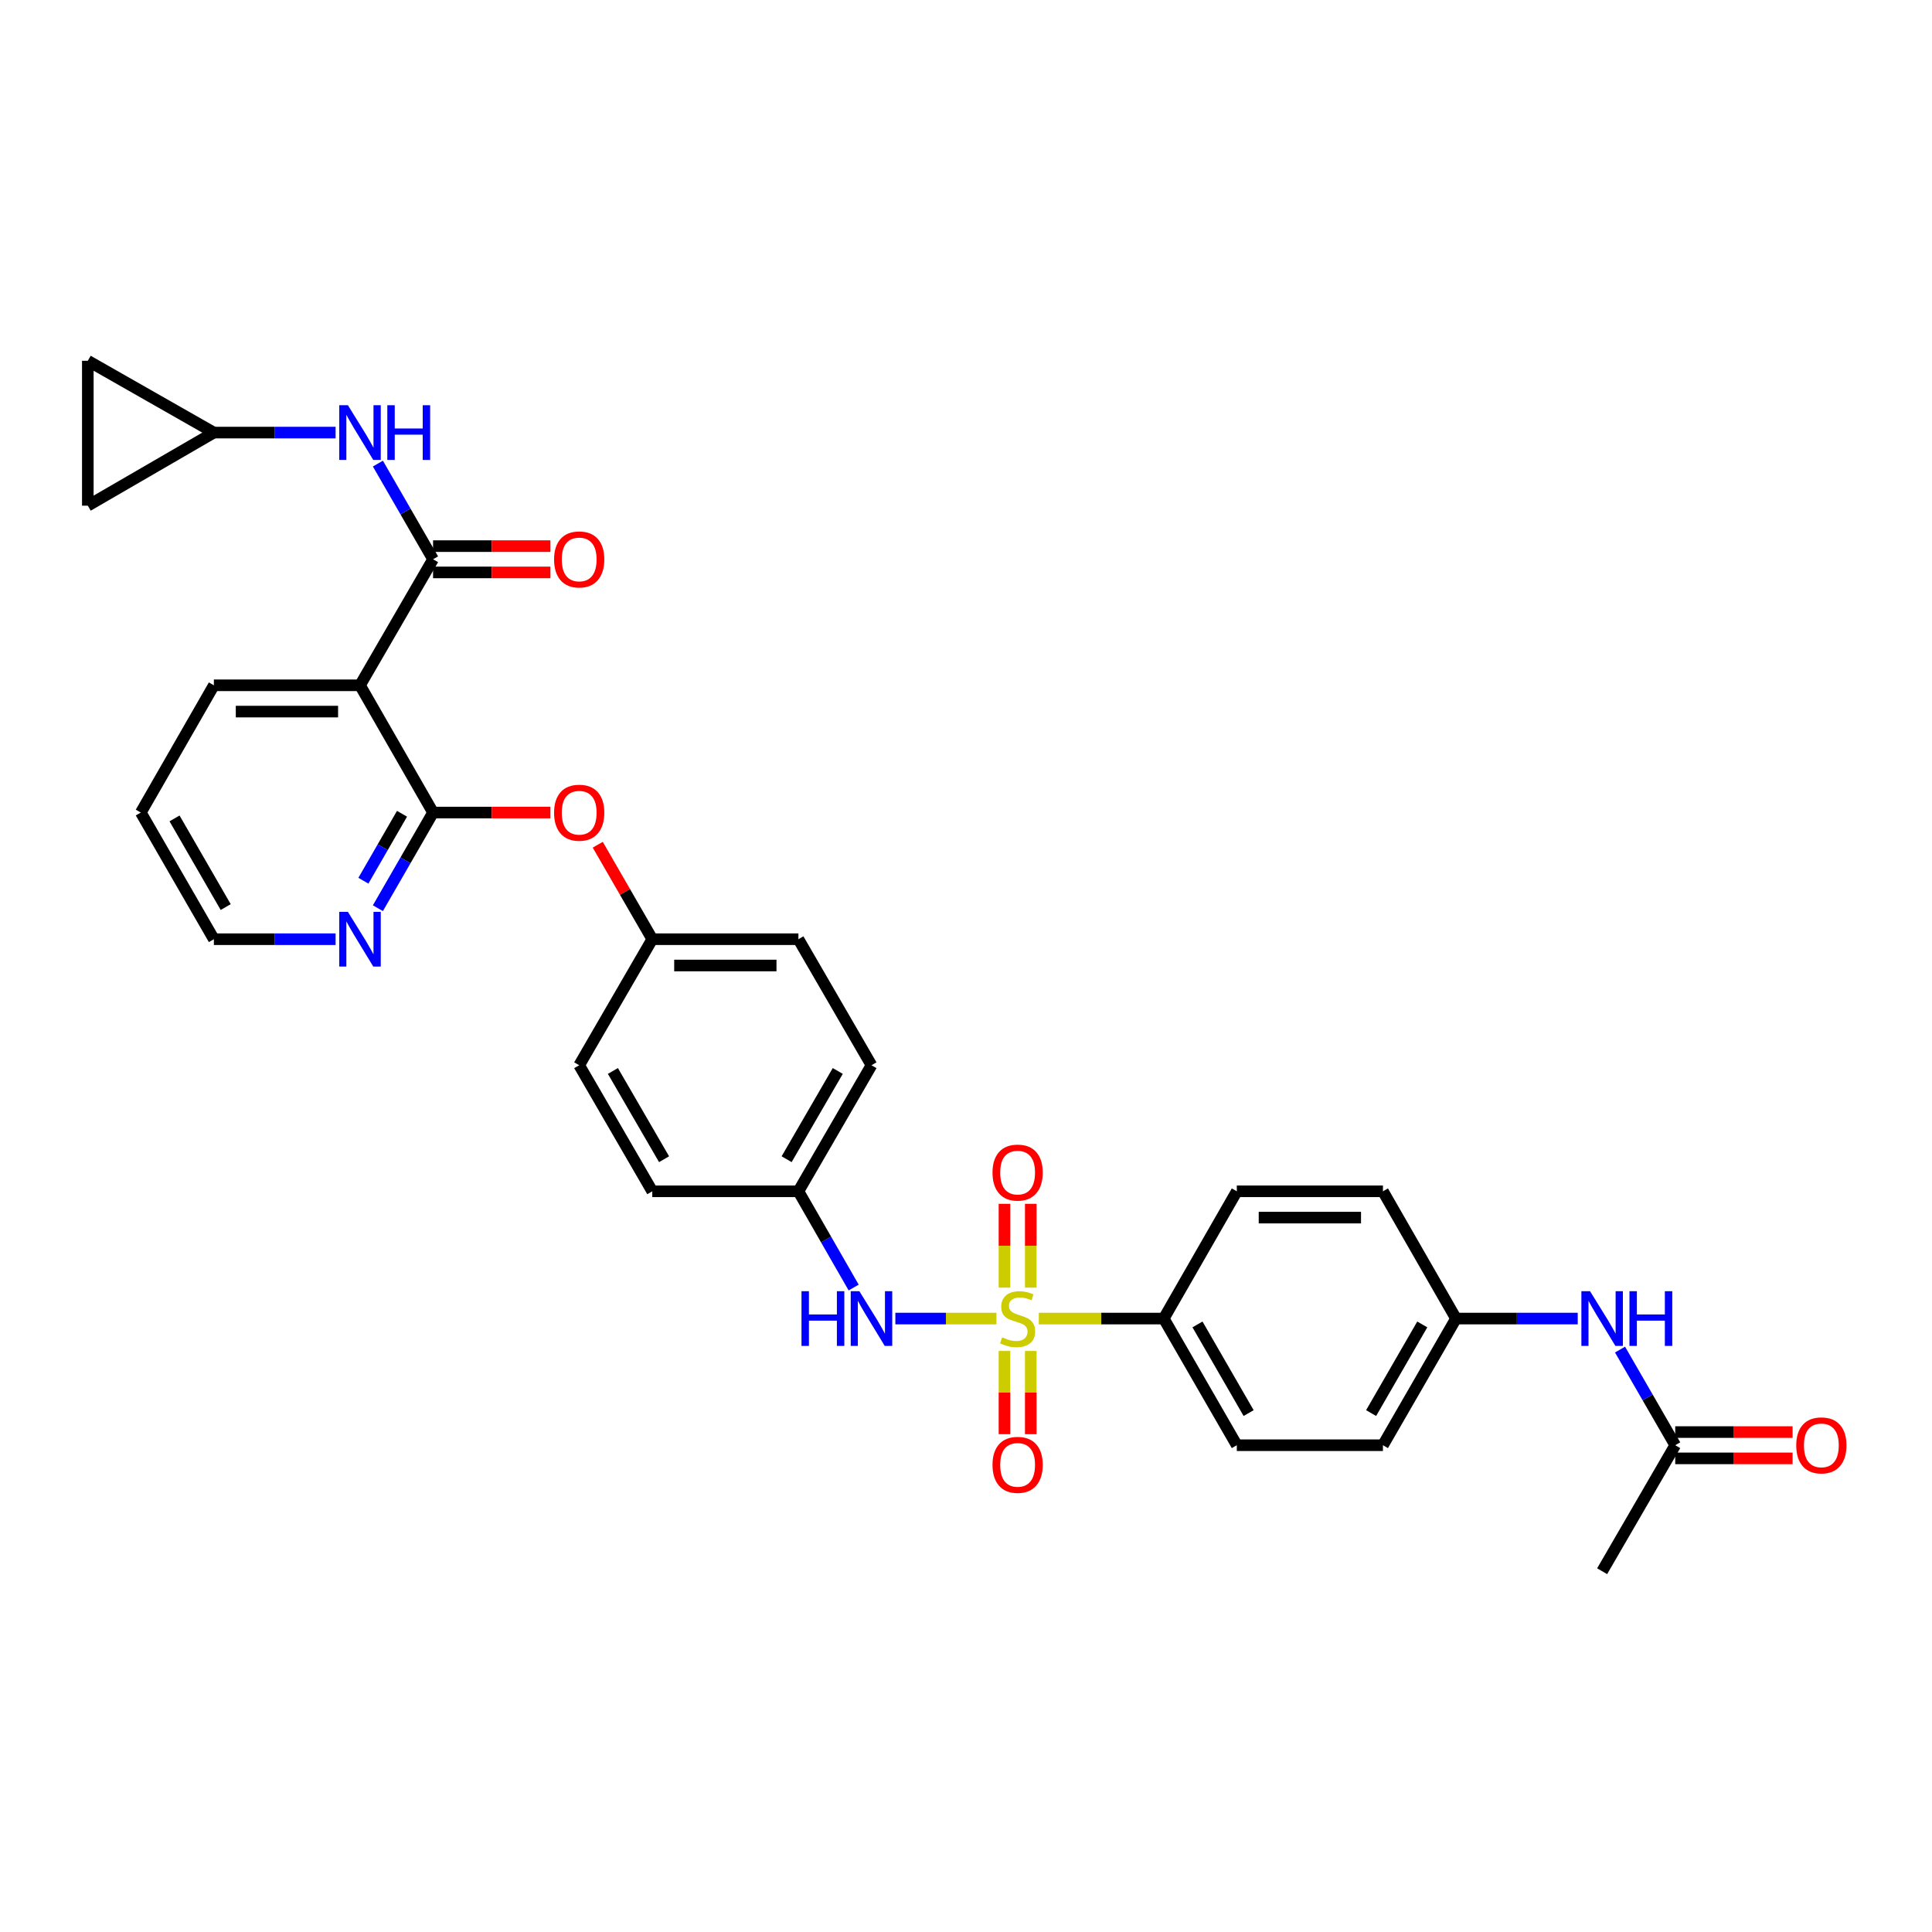 <?xml version='1.0' encoding='iso-8859-1'?>
<svg version='1.1' baseProfile='full'
              xmlns='http://www.w3.org/2000/svg'
                      xmlns:rdkit='http://www.rdkit.org/xml'
                      xmlns:xlink='http://www.w3.org/1999/xlink'
                  xml:space='preserve'
width='1000px' height='1000px' viewBox='0 0 1000 1000'>
<!-- END OF HEADER -->
<rect style='opacity:1.0;fill:#FFFFFF;stroke:none' width='1000' height='1000' x='0' y='0'> </rect>
<path class='bond-3' d='M 515.748,682.486 L 489.59,682.486' style='fill:none;fill-rule:evenodd;stroke:#CCCC00;stroke-width:6px;stroke-linecap:butt;stroke-linejoin:miter;stroke-opacity:1' />
<path class='bond-3' d='M 489.59,682.486 L 463.432,682.486' style='fill:none;fill-rule:evenodd;stroke:#0000FF;stroke-width:6px;stroke-linecap:butt;stroke-linejoin:miter;stroke-opacity:1' />
<path class='bond-5' d='M 537.69,682.486 L 570.023,682.486' style='fill:none;fill-rule:evenodd;stroke:#CCCC00;stroke-width:6px;stroke-linecap:butt;stroke-linejoin:miter;stroke-opacity:1' />
<path class='bond-5' d='M 570.023,682.486 L 602.355,682.486' style='fill:none;fill-rule:evenodd;stroke:#000000;stroke-width:6px;stroke-linecap:butt;stroke-linejoin:miter;stroke-opacity:1' />
<path class='bond-7' d='M 533.524,666.475 L 533.524,644.787' style='fill:none;fill-rule:evenodd;stroke:#CCCC00;stroke-width:6px;stroke-linecap:butt;stroke-linejoin:miter;stroke-opacity:1' />
<path class='bond-7' d='M 533.524,644.787 L 533.524,623.1' style='fill:none;fill-rule:evenodd;stroke:#FF0000;stroke-width:6px;stroke-linecap:butt;stroke-linejoin:miter;stroke-opacity:1' />
<path class='bond-7' d='M 519.914,666.475 L 519.914,644.787' style='fill:none;fill-rule:evenodd;stroke:#CCCC00;stroke-width:6px;stroke-linecap:butt;stroke-linejoin:miter;stroke-opacity:1' />
<path class='bond-7' d='M 519.914,644.787 L 519.914,623.1' style='fill:none;fill-rule:evenodd;stroke:#FF0000;stroke-width:6px;stroke-linecap:butt;stroke-linejoin:miter;stroke-opacity:1' />
<path class='bond-8' d='M 519.914,699.256 L 519.914,720.793' style='fill:none;fill-rule:evenodd;stroke:#CCCC00;stroke-width:6px;stroke-linecap:butt;stroke-linejoin:miter;stroke-opacity:1' />
<path class='bond-8' d='M 519.914,720.793 L 519.914,742.33' style='fill:none;fill-rule:evenodd;stroke:#FF0000;stroke-width:6px;stroke-linecap:butt;stroke-linejoin:miter;stroke-opacity:1' />
<path class='bond-8' d='M 533.524,699.256 L 533.524,720.793' style='fill:none;fill-rule:evenodd;stroke:#CCCC00;stroke-width:6px;stroke-linecap:butt;stroke-linejoin:miter;stroke-opacity:1' />
<path class='bond-8' d='M 533.524,720.793 L 533.524,742.33' style='fill:none;fill-rule:evenodd;stroke:#FF0000;stroke-width:6px;stroke-linecap:butt;stroke-linejoin:miter;stroke-opacity:1' />
<path class='bond-0' d='M 224.152,289.477 L 186.338,354.709' style='fill:none;fill-rule:evenodd;stroke:#000000;stroke-width:6px;stroke-linecap:butt;stroke-linejoin:miter;stroke-opacity:1' />
<path class='bond-4' d='M 224.152,289.477 L 209.873,264.717' style='fill:none;fill-rule:evenodd;stroke:#000000;stroke-width:6px;stroke-linecap:butt;stroke-linejoin:miter;stroke-opacity:1' />
<path class='bond-4' d='M 209.873,264.717 L 195.595,239.957' style='fill:none;fill-rule:evenodd;stroke:#0000FF;stroke-width:6px;stroke-linecap:butt;stroke-linejoin:miter;stroke-opacity:1' />
<path class='bond-15' d='M 224.152,296.282 L 254.524,296.282' style='fill:none;fill-rule:evenodd;stroke:#000000;stroke-width:6px;stroke-linecap:butt;stroke-linejoin:miter;stroke-opacity:1' />
<path class='bond-15' d='M 254.524,296.282 L 284.897,296.282' style='fill:none;fill-rule:evenodd;stroke:#FF0000;stroke-width:6px;stroke-linecap:butt;stroke-linejoin:miter;stroke-opacity:1' />
<path class='bond-15' d='M 224.152,282.672 L 254.524,282.672' style='fill:none;fill-rule:evenodd;stroke:#000000;stroke-width:6px;stroke-linecap:butt;stroke-linejoin:miter;stroke-opacity:1' />
<path class='bond-15' d='M 254.524,282.672 L 284.897,282.672' style='fill:none;fill-rule:evenodd;stroke:#FF0000;stroke-width:6px;stroke-linecap:butt;stroke-linejoin:miter;stroke-opacity:1' />
<path class='bond-1' d='M 186.338,354.709 L 224.152,420.576' style='fill:none;fill-rule:evenodd;stroke:#000000;stroke-width:6px;stroke-linecap:butt;stroke-linejoin:miter;stroke-opacity:1' />
<path class='bond-24' d='M 186.338,354.709 L 110.701,354.709' style='fill:none;fill-rule:evenodd;stroke:#000000;stroke-width:6px;stroke-linecap:butt;stroke-linejoin:miter;stroke-opacity:1' />
<path class='bond-24' d='M 174.992,368.319 L 122.047,368.319' style='fill:none;fill-rule:evenodd;stroke:#000000;stroke-width:6px;stroke-linecap:butt;stroke-linejoin:miter;stroke-opacity:1' />
<path class='bond-2' d='M 224.152,420.576 L 254.524,420.576' style='fill:none;fill-rule:evenodd;stroke:#000000;stroke-width:6px;stroke-linecap:butt;stroke-linejoin:miter;stroke-opacity:1' />
<path class='bond-2' d='M 254.524,420.576 L 284.897,420.576' style='fill:none;fill-rule:evenodd;stroke:#FF0000;stroke-width:6px;stroke-linecap:butt;stroke-linejoin:miter;stroke-opacity:1' />
<path class='bond-10' d='M 224.152,420.576 L 209.874,445.328' style='fill:none;fill-rule:evenodd;stroke:#000000;stroke-width:6px;stroke-linecap:butt;stroke-linejoin:miter;stroke-opacity:1' />
<path class='bond-10' d='M 209.874,445.328 L 195.597,470.08' style='fill:none;fill-rule:evenodd;stroke:#0000FF;stroke-width:6px;stroke-linecap:butt;stroke-linejoin:miter;stroke-opacity:1' />
<path class='bond-10' d='M 208.079,421.201 L 198.085,438.528' style='fill:none;fill-rule:evenodd;stroke:#000000;stroke-width:6px;stroke-linecap:butt;stroke-linejoin:miter;stroke-opacity:1' />
<path class='bond-10' d='M 198.085,438.528 L 188.09,455.854' style='fill:none;fill-rule:evenodd;stroke:#0000FF;stroke-width:6px;stroke-linecap:butt;stroke-linejoin:miter;stroke-opacity:1' />
<path class='bond-19' d='M 441.854,666.427 L 427.554,641.523' style='fill:none;fill-rule:evenodd;stroke:#0000FF;stroke-width:6px;stroke-linecap:butt;stroke-linejoin:miter;stroke-opacity:1' />
<path class='bond-19' d='M 427.554,641.523 L 413.254,616.619' style='fill:none;fill-rule:evenodd;stroke:#000000;stroke-width:6px;stroke-linecap:butt;stroke-linejoin:miter;stroke-opacity:1' />
<path class='bond-6' d='M 173.707,223.905 L 142.204,223.905' style='fill:none;fill-rule:evenodd;stroke:#0000FF;stroke-width:6px;stroke-linecap:butt;stroke-linejoin:miter;stroke-opacity:1' />
<path class='bond-6' d='M 142.204,223.905 L 110.701,223.905' style='fill:none;fill-rule:evenodd;stroke:#000000;stroke-width:6px;stroke-linecap:butt;stroke-linejoin:miter;stroke-opacity:1' />
<path class='bond-17' d='M 602.355,682.486 L 640.17,748.042' style='fill:none;fill-rule:evenodd;stroke:#000000;stroke-width:6px;stroke-linecap:butt;stroke-linejoin:miter;stroke-opacity:1' />
<path class='bond-17' d='M 619.817,685.519 L 646.287,731.408' style='fill:none;fill-rule:evenodd;stroke:#000000;stroke-width:6px;stroke-linecap:butt;stroke-linejoin:miter;stroke-opacity:1' />
<path class='bond-18' d='M 602.355,682.486 L 640.17,616.619' style='fill:none;fill-rule:evenodd;stroke:#000000;stroke-width:6px;stroke-linecap:butt;stroke-linejoin:miter;stroke-opacity:1' />
<path class='bond-12' d='M 110.701,223.905 L 45.455,186.741' style='fill:none;fill-rule:evenodd;stroke:#000000;stroke-width:6px;stroke-linecap:butt;stroke-linejoin:miter;stroke-opacity:1' />
<path class='bond-13' d='M 110.701,223.905 L 45.455,261.734' style='fill:none;fill-rule:evenodd;stroke:#000000;stroke-width:6px;stroke-linecap:butt;stroke-linejoin:miter;stroke-opacity:1' />
<path class='bond-9' d='M 309.397,437.228 L 323.507,461.68' style='fill:none;fill-rule:evenodd;stroke:#FF0000;stroke-width:6px;stroke-linecap:butt;stroke-linejoin:miter;stroke-opacity:1' />
<path class='bond-9' d='M 323.507,461.68 L 337.617,486.132' style='fill:none;fill-rule:evenodd;stroke:#000000;stroke-width:6px;stroke-linecap:butt;stroke-linejoin:miter;stroke-opacity:1' />
<path class='bond-29' d='M 173.707,486.132 L 142.204,486.132' style='fill:none;fill-rule:evenodd;stroke:#0000FF;stroke-width:6px;stroke-linecap:butt;stroke-linejoin:miter;stroke-opacity:1' />
<path class='bond-29' d='M 142.204,486.132 L 110.701,486.132' style='fill:none;fill-rule:evenodd;stroke:#000000;stroke-width:6px;stroke-linecap:butt;stroke-linejoin:miter;stroke-opacity:1' />
<path class='bond-11' d='M 867.093,748.042 L 852.81,723.29' style='fill:none;fill-rule:evenodd;stroke:#000000;stroke-width:6px;stroke-linecap:butt;stroke-linejoin:miter;stroke-opacity:1' />
<path class='bond-11' d='M 852.81,723.29 L 838.527,698.538' style='fill:none;fill-rule:evenodd;stroke:#0000FF;stroke-width:6px;stroke-linecap:butt;stroke-linejoin:miter;stroke-opacity:1' />
<path class='bond-16' d='M 867.093,754.848 L 897.466,754.848' style='fill:none;fill-rule:evenodd;stroke:#000000;stroke-width:6px;stroke-linecap:butt;stroke-linejoin:miter;stroke-opacity:1' />
<path class='bond-16' d='M 897.466,754.848 L 927.838,754.848' style='fill:none;fill-rule:evenodd;stroke:#FF0000;stroke-width:6px;stroke-linecap:butt;stroke-linejoin:miter;stroke-opacity:1' />
<path class='bond-16' d='M 867.093,741.237 L 897.466,741.237' style='fill:none;fill-rule:evenodd;stroke:#000000;stroke-width:6px;stroke-linecap:butt;stroke-linejoin:miter;stroke-opacity:1' />
<path class='bond-16' d='M 897.466,741.237 L 927.838,741.237' style='fill:none;fill-rule:evenodd;stroke:#FF0000;stroke-width:6px;stroke-linecap:butt;stroke-linejoin:miter;stroke-opacity:1' />
<path class='bond-30' d='M 867.093,748.042 L 829.264,813.259' style='fill:none;fill-rule:evenodd;stroke:#000000;stroke-width:6px;stroke-linecap:butt;stroke-linejoin:miter;stroke-opacity:1' />
<path class='bond-35' d='M 45.455,186.741 L 45.455,261.734' style='fill:none;fill-rule:evenodd;stroke:#000000;stroke-width:6px;stroke-linecap:butt;stroke-linejoin:miter;stroke-opacity:1' />
<path class='bond-14' d='M 816.633,682.486 L 785.13,682.486' style='fill:none;fill-rule:evenodd;stroke:#0000FF;stroke-width:6px;stroke-linecap:butt;stroke-linejoin:miter;stroke-opacity:1' />
<path class='bond-14' d='M 785.13,682.486 L 753.628,682.486' style='fill:none;fill-rule:evenodd;stroke:#000000;stroke-width:6px;stroke-linecap:butt;stroke-linejoin:miter;stroke-opacity:1' />
<path class='bond-23' d='M 640.17,748.042 L 715.806,748.042' style='fill:none;fill-rule:evenodd;stroke:#000000;stroke-width:6px;stroke-linecap:butt;stroke-linejoin:miter;stroke-opacity:1' />
<path class='bond-22' d='M 640.17,616.619 L 715.806,616.619' style='fill:none;fill-rule:evenodd;stroke:#000000;stroke-width:6px;stroke-linecap:butt;stroke-linejoin:miter;stroke-opacity:1' />
<path class='bond-22' d='M 651.515,630.229 L 704.46,630.229' style='fill:none;fill-rule:evenodd;stroke:#000000;stroke-width:6px;stroke-linecap:butt;stroke-linejoin:miter;stroke-opacity:1' />
<path class='bond-25' d='M 413.254,616.619 L 451.075,551.372' style='fill:none;fill-rule:evenodd;stroke:#000000;stroke-width:6px;stroke-linecap:butt;stroke-linejoin:miter;stroke-opacity:1' />
<path class='bond-25' d='M 407.152,600.006 L 433.627,554.333' style='fill:none;fill-rule:evenodd;stroke:#000000;stroke-width:6px;stroke-linecap:butt;stroke-linejoin:miter;stroke-opacity:1' />
<path class='bond-26' d='M 413.254,616.619 L 337.617,616.619' style='fill:none;fill-rule:evenodd;stroke:#000000;stroke-width:6px;stroke-linecap:butt;stroke-linejoin:miter;stroke-opacity:1' />
<path class='bond-20' d='M 337.617,486.132 L 299.788,551.372' style='fill:none;fill-rule:evenodd;stroke:#000000;stroke-width:6px;stroke-linecap:butt;stroke-linejoin:miter;stroke-opacity:1' />
<path class='bond-33' d='M 337.617,486.132 L 413.254,486.132' style='fill:none;fill-rule:evenodd;stroke:#000000;stroke-width:6px;stroke-linecap:butt;stroke-linejoin:miter;stroke-opacity:1' />
<path class='bond-33' d='M 348.963,499.743 L 401.908,499.743' style='fill:none;fill-rule:evenodd;stroke:#000000;stroke-width:6px;stroke-linecap:butt;stroke-linejoin:miter;stroke-opacity:1' />
<path class='bond-21' d='M 753.628,682.486 L 715.806,616.619' style='fill:none;fill-rule:evenodd;stroke:#000000;stroke-width:6px;stroke-linecap:butt;stroke-linejoin:miter;stroke-opacity:1' />
<path class='bond-32' d='M 753.628,682.486 L 715.806,748.042' style='fill:none;fill-rule:evenodd;stroke:#000000;stroke-width:6px;stroke-linecap:butt;stroke-linejoin:miter;stroke-opacity:1' />
<path class='bond-32' d='M 736.165,685.518 L 709.69,731.407' style='fill:none;fill-rule:evenodd;stroke:#000000;stroke-width:6px;stroke-linecap:butt;stroke-linejoin:miter;stroke-opacity:1' />
<path class='bond-34' d='M 110.701,354.709 L 72.879,420.576' style='fill:none;fill-rule:evenodd;stroke:#000000;stroke-width:6px;stroke-linecap:butt;stroke-linejoin:miter;stroke-opacity:1' />
<path class='bond-27' d='M 451.075,551.372 L 413.254,486.132' style='fill:none;fill-rule:evenodd;stroke:#000000;stroke-width:6px;stroke-linecap:butt;stroke-linejoin:miter;stroke-opacity:1' />
<path class='bond-28' d='M 337.617,616.619 L 299.788,551.372' style='fill:none;fill-rule:evenodd;stroke:#000000;stroke-width:6px;stroke-linecap:butt;stroke-linejoin:miter;stroke-opacity:1' />
<path class='bond-28' d='M 343.718,600.005 L 317.237,554.332' style='fill:none;fill-rule:evenodd;stroke:#000000;stroke-width:6px;stroke-linecap:butt;stroke-linejoin:miter;stroke-opacity:1' />
<path class='bond-31' d='M 110.701,486.132 L 72.879,420.576' style='fill:none;fill-rule:evenodd;stroke:#000000;stroke-width:6px;stroke-linecap:butt;stroke-linejoin:miter;stroke-opacity:1' />
<path class='bond-31' d='M 116.817,469.497 L 90.342,423.608' style='fill:none;fill-rule:evenodd;stroke:#000000;stroke-width:6px;stroke-linecap:butt;stroke-linejoin:miter;stroke-opacity:1' />
<path  class='atom-0' d='M 518.719 692.206
Q 519.039 692.326, 520.359 692.886
Q 521.679 693.446, 523.119 693.806
Q 524.599 694.126, 526.039 694.126
Q 528.719 694.126, 530.279 692.846
Q 531.839 691.526, 531.839 689.246
Q 531.839 687.686, 531.039 686.726
Q 530.279 685.766, 529.079 685.246
Q 527.879 684.726, 525.879 684.126
Q 523.359 683.366, 521.839 682.646
Q 520.359 681.926, 519.279 680.406
Q 518.239 678.886, 518.239 676.326
Q 518.239 672.766, 520.639 670.566
Q 523.079 668.366, 527.879 668.366
Q 531.159 668.366, 534.879 669.926
L 533.959 673.006
Q 530.559 671.606, 527.999 671.606
Q 525.239 671.606, 523.719 672.766
Q 522.199 673.886, 522.239 675.846
Q 522.239 677.366, 522.999 678.286
Q 523.799 679.206, 524.919 679.726
Q 526.079 680.246, 527.999 680.846
Q 530.559 681.646, 532.079 682.446
Q 533.599 683.246, 534.679 684.886
Q 535.799 686.486, 535.799 689.246
Q 535.799 693.166, 533.159 695.286
Q 530.559 697.366, 526.199 697.366
Q 523.679 697.366, 521.759 696.806
Q 519.879 696.286, 517.639 695.366
L 518.719 692.206
' fill='#CCCC00'/>
<path  class='atom-4' d='M 414.855 668.326
L 418.695 668.326
L 418.695 680.366
L 433.175 680.366
L 433.175 668.326
L 437.015 668.326
L 437.015 696.646
L 433.175 696.646
L 433.175 683.566
L 418.695 683.566
L 418.695 696.646
L 414.855 696.646
L 414.855 668.326
' fill='#0000FF'/>
<path  class='atom-4' d='M 444.815 668.326
L 454.095 683.326
Q 455.015 684.806, 456.495 687.486
Q 457.975 690.166, 458.055 690.326
L 458.055 668.326
L 461.815 668.326
L 461.815 696.646
L 457.935 696.646
L 447.975 680.246
Q 446.815 678.326, 445.575 676.126
Q 444.375 673.926, 444.015 673.246
L 444.015 696.646
L 440.335 696.646
L 440.335 668.326
L 444.815 668.326
' fill='#0000FF'/>
<path  class='atom-5' d='M 180.078 209.745
L 189.358 224.745
Q 190.278 226.225, 191.758 228.905
Q 193.238 231.585, 193.318 231.745
L 193.318 209.745
L 197.078 209.745
L 197.078 238.065
L 193.198 238.065
L 183.238 221.665
Q 182.078 219.745, 180.838 217.545
Q 179.638 215.345, 179.278 214.665
L 179.278 238.065
L 175.598 238.065
L 175.598 209.745
L 180.078 209.745
' fill='#0000FF'/>
<path  class='atom-5' d='M 200.478 209.745
L 204.318 209.745
L 204.318 221.785
L 218.798 221.785
L 218.798 209.745
L 222.638 209.745
L 222.638 238.065
L 218.798 238.065
L 218.798 224.985
L 204.318 224.985
L 204.318 238.065
L 200.478 238.065
L 200.478 209.745
' fill='#0000FF'/>
<path  class='atom-8' d='M 513.719 606.929
Q 513.719 600.129, 517.079 596.329
Q 520.439 592.529, 526.719 592.529
Q 532.999 592.529, 536.359 596.329
Q 539.719 600.129, 539.719 606.929
Q 539.719 613.809, 536.319 617.729
Q 532.919 621.609, 526.719 621.609
Q 520.479 621.609, 517.079 617.729
Q 513.719 613.849, 513.719 606.929
M 526.719 618.409
Q 531.039 618.409, 533.359 615.529
Q 535.719 612.609, 535.719 606.929
Q 535.719 601.369, 533.359 598.569
Q 531.039 595.729, 526.719 595.729
Q 522.399 595.729, 520.039 598.529
Q 517.719 601.329, 517.719 606.929
Q 517.719 612.649, 520.039 615.529
Q 522.399 618.409, 526.719 618.409
' fill='#FF0000'/>
<path  class='atom-9' d='M 513.719 758.202
Q 513.719 751.402, 517.079 747.602
Q 520.439 743.802, 526.719 743.802
Q 532.999 743.802, 536.359 747.602
Q 539.719 751.402, 539.719 758.202
Q 539.719 765.082, 536.319 769.002
Q 532.919 772.882, 526.719 772.882
Q 520.479 772.882, 517.079 769.002
Q 513.719 765.122, 513.719 758.202
M 526.719 769.682
Q 531.039 769.682, 533.359 766.802
Q 535.719 763.882, 535.719 758.202
Q 535.719 752.642, 533.359 749.842
Q 531.039 747.002, 526.719 747.002
Q 522.399 747.002, 520.039 749.802
Q 517.719 752.602, 517.719 758.202
Q 517.719 763.922, 520.039 766.802
Q 522.399 769.682, 526.719 769.682
' fill='#FF0000'/>
<path  class='atom-10' d='M 286.788 420.656
Q 286.788 413.856, 290.148 410.056
Q 293.508 406.256, 299.788 406.256
Q 306.068 406.256, 309.428 410.056
Q 312.788 413.856, 312.788 420.656
Q 312.788 427.536, 309.388 431.456
Q 305.988 435.336, 299.788 435.336
Q 293.548 435.336, 290.148 431.456
Q 286.788 427.576, 286.788 420.656
M 299.788 432.136
Q 304.108 432.136, 306.428 429.256
Q 308.788 426.336, 308.788 420.656
Q 308.788 415.096, 306.428 412.296
Q 304.108 409.456, 299.788 409.456
Q 295.468 409.456, 293.108 412.256
Q 290.788 415.056, 290.788 420.656
Q 290.788 426.376, 293.108 429.256
Q 295.468 432.136, 299.788 432.136
' fill='#FF0000'/>
<path  class='atom-11' d='M 180.078 471.972
L 189.358 486.972
Q 190.278 488.452, 191.758 491.132
Q 193.238 493.812, 193.318 493.972
L 193.318 471.972
L 197.078 471.972
L 197.078 500.292
L 193.198 500.292
L 183.238 483.892
Q 182.078 481.972, 180.838 479.772
Q 179.638 477.572, 179.278 476.892
L 179.278 500.292
L 175.598 500.292
L 175.598 471.972
L 180.078 471.972
' fill='#0000FF'/>
<path  class='atom-15' d='M 823.004 668.326
L 832.284 683.326
Q 833.204 684.806, 834.684 687.486
Q 836.164 690.166, 836.244 690.326
L 836.244 668.326
L 840.004 668.326
L 840.004 696.646
L 836.124 696.646
L 826.164 680.246
Q 825.004 678.326, 823.764 676.126
Q 822.564 673.926, 822.204 673.246
L 822.204 696.646
L 818.524 696.646
L 818.524 668.326
L 823.004 668.326
' fill='#0000FF'/>
<path  class='atom-15' d='M 843.404 668.326
L 847.244 668.326
L 847.244 680.366
L 861.724 680.366
L 861.724 668.326
L 865.564 668.326
L 865.564 696.646
L 861.724 696.646
L 861.724 683.566
L 847.244 683.566
L 847.244 696.646
L 843.404 696.646
L 843.404 668.326
' fill='#0000FF'/>
<path  class='atom-16' d='M 286.788 289.557
Q 286.788 282.757, 290.148 278.957
Q 293.508 275.157, 299.788 275.157
Q 306.068 275.157, 309.428 278.957
Q 312.788 282.757, 312.788 289.557
Q 312.788 296.437, 309.388 300.357
Q 305.988 304.237, 299.788 304.237
Q 293.548 304.237, 290.148 300.357
Q 286.788 296.477, 286.788 289.557
M 299.788 301.037
Q 304.108 301.037, 306.428 298.157
Q 308.788 295.237, 308.788 289.557
Q 308.788 283.997, 306.428 281.197
Q 304.108 278.357, 299.788 278.357
Q 295.468 278.357, 293.108 281.157
Q 290.788 283.957, 290.788 289.557
Q 290.788 295.277, 293.108 298.157
Q 295.468 301.037, 299.788 301.037
' fill='#FF0000'/>
<path  class='atom-17' d='M 929.729 748.122
Q 929.729 741.322, 933.089 737.522
Q 936.449 733.722, 942.729 733.722
Q 949.009 733.722, 952.369 737.522
Q 955.729 741.322, 955.729 748.122
Q 955.729 755.002, 952.329 758.922
Q 948.929 762.802, 942.729 762.802
Q 936.489 762.802, 933.089 758.922
Q 929.729 755.042, 929.729 748.122
M 942.729 759.602
Q 947.049 759.602, 949.369 756.722
Q 951.729 753.802, 951.729 748.122
Q 951.729 742.562, 949.369 739.762
Q 947.049 736.922, 942.729 736.922
Q 938.409 736.922, 936.049 739.722
Q 933.729 742.522, 933.729 748.122
Q 933.729 753.842, 936.049 756.722
Q 938.409 759.602, 942.729 759.602
' fill='#FF0000'/>
</svg>
